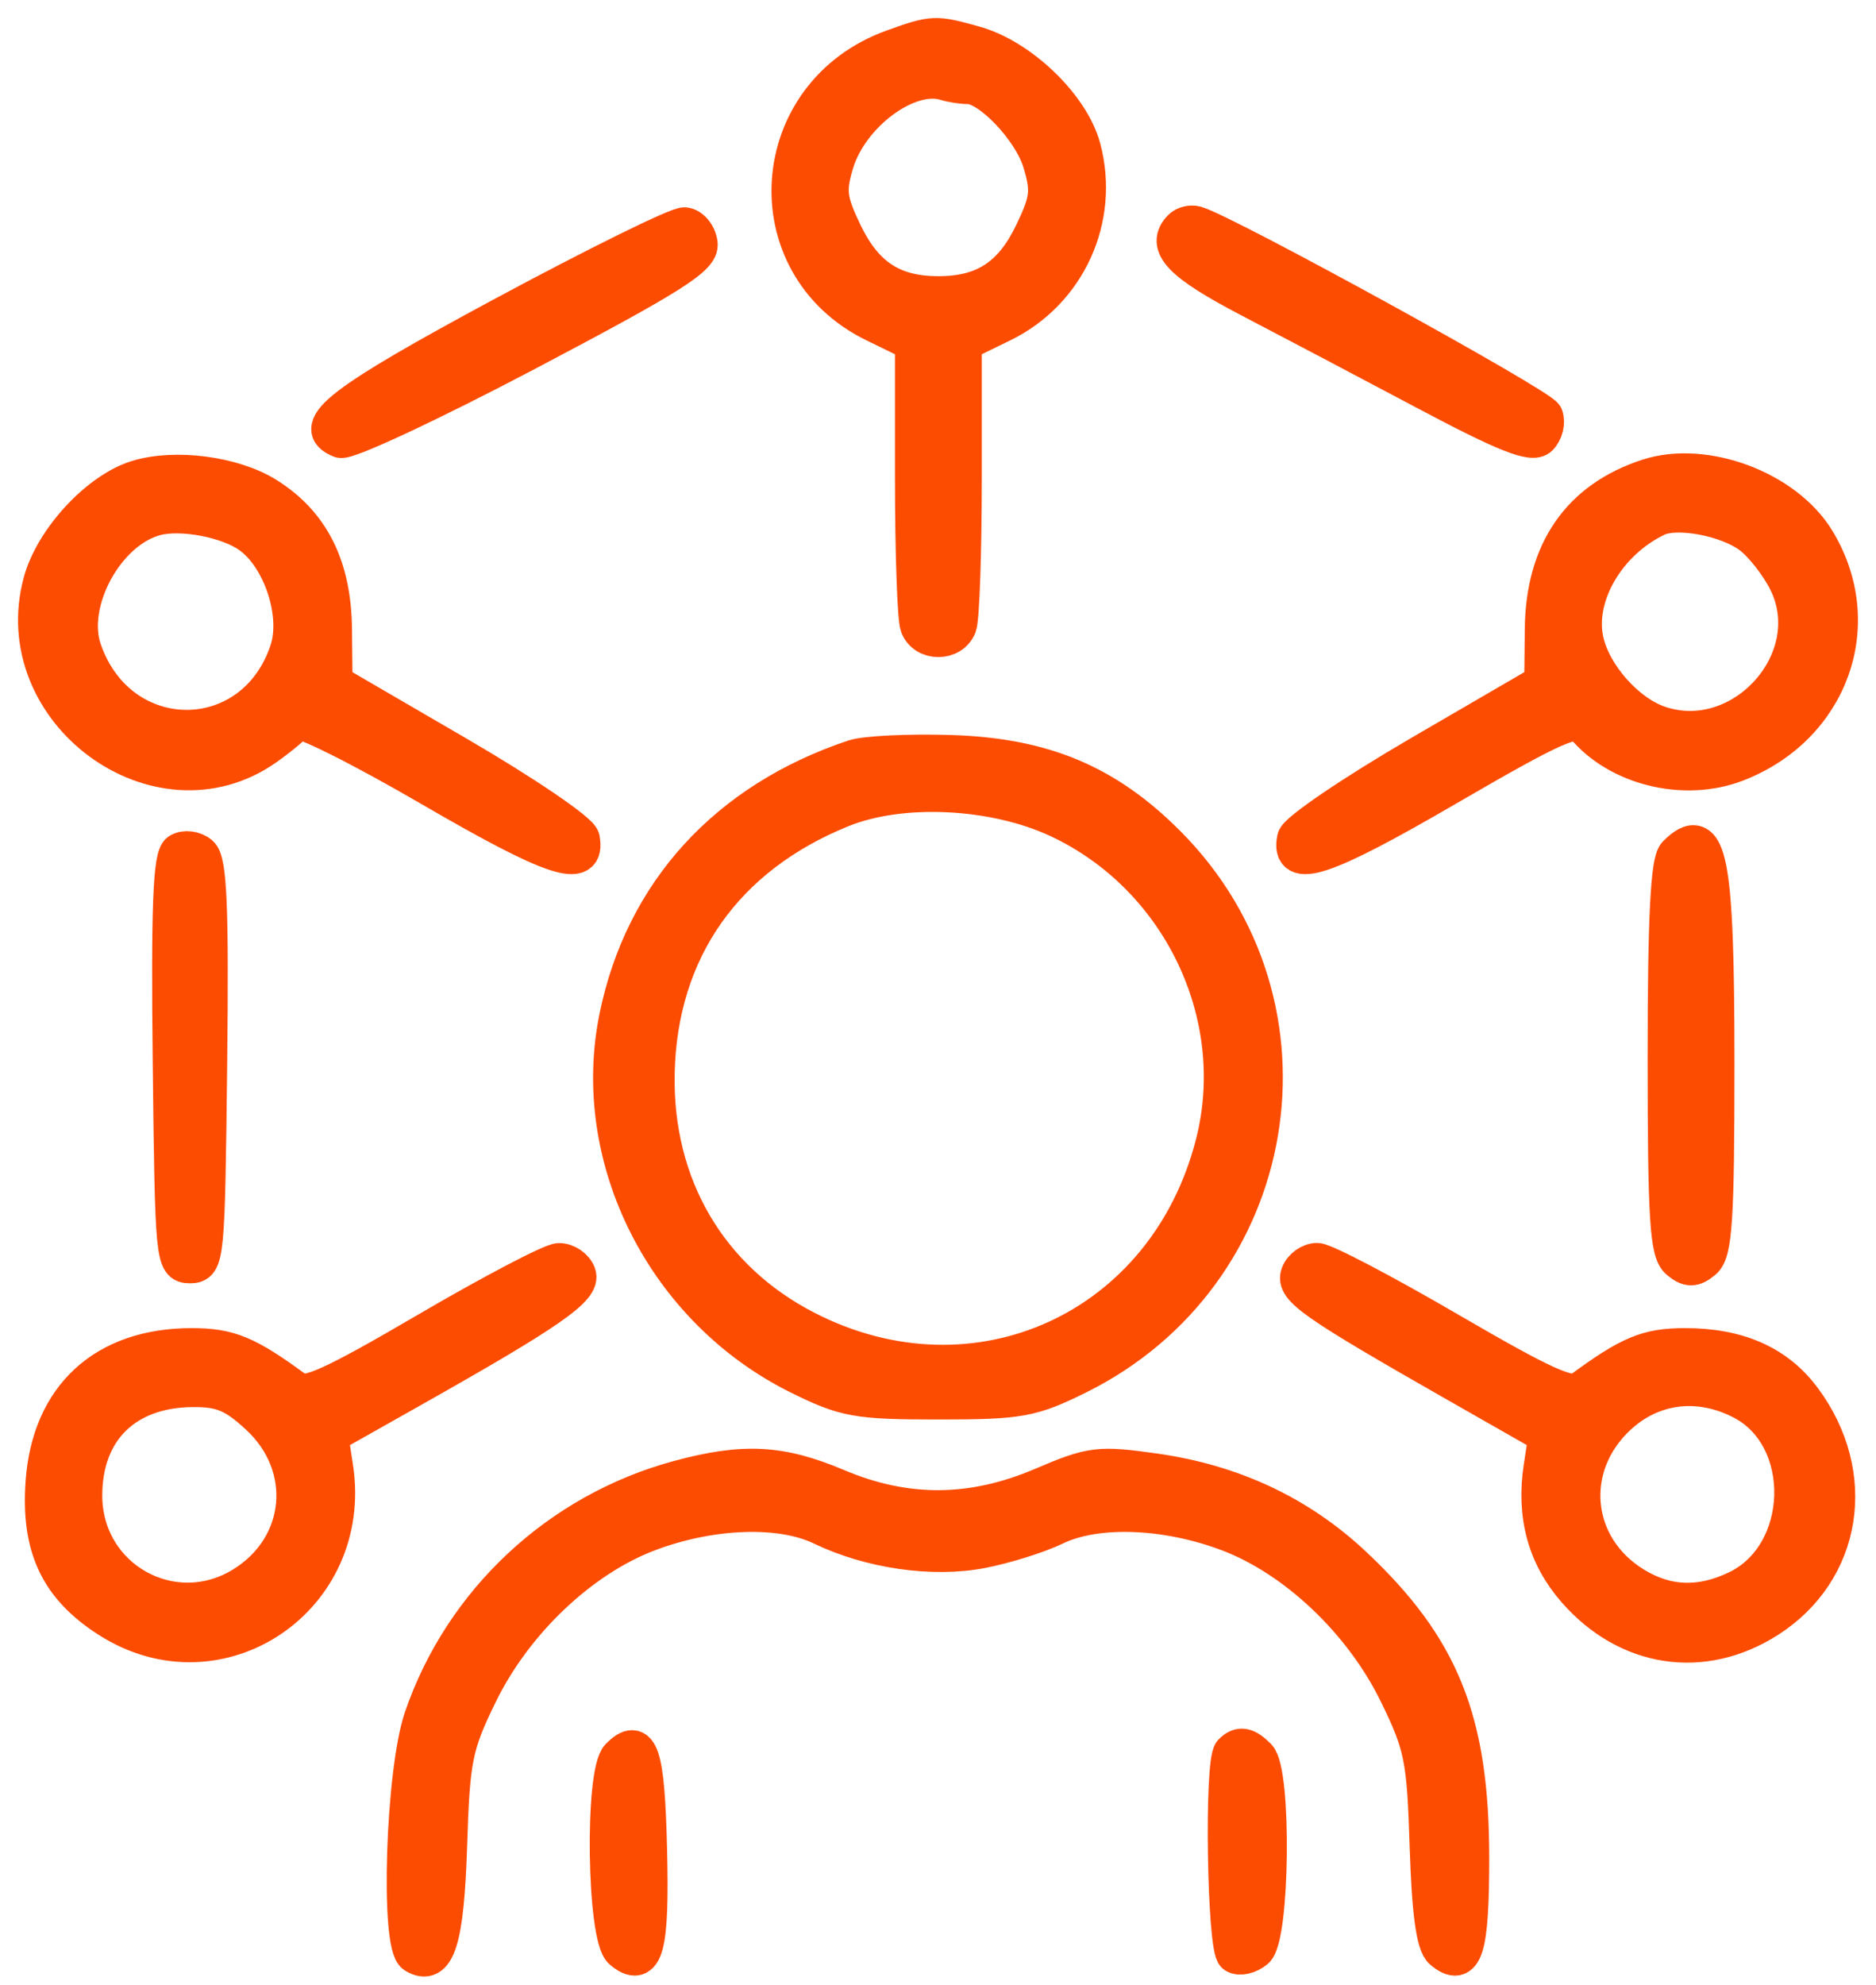 <svg width="52" height="55" viewBox="0 0 52 55" fill="none" xmlns="http://www.w3.org/2000/svg">
<path fill-rule="evenodd" clip-rule="evenodd" d="M24.751 1.314C21.186 2.593 20.868 7.339 24.237 8.981L25.307 9.502V13.236C25.307 15.29 25.371 17.138 25.45 17.343C25.634 17.826 26.387 17.826 26.572 17.343C26.65 17.138 26.714 15.29 26.714 13.236V9.502L27.784 8.981C29.605 8.093 30.536 6.054 30.012 4.097C29.701 2.931 28.291 1.575 27.023 1.221C25.917 0.911 25.868 0.914 24.751 1.314ZM26.832 2.383C27.425 2.383 28.581 3.597 28.85 4.503C29.085 5.29 29.055 5.544 28.618 6.452C28.041 7.651 27.273 8.152 26.011 8.152C24.748 8.152 23.981 7.651 23.403 6.452C22.972 5.555 22.938 5.285 23.163 4.53C23.57 3.162 25.188 1.968 26.206 2.286C26.377 2.339 26.659 2.383 26.832 2.383ZM13.94 8.726C9.459 11.136 8.541 11.841 9.437 12.187C9.623 12.259 11.953 11.17 14.615 9.768C18.633 7.652 19.444 7.139 19.392 6.749C19.358 6.491 19.172 6.263 18.978 6.243C18.785 6.222 16.517 7.34 13.94 8.726ZM32.739 6.306C32.25 6.798 32.722 7.293 34.628 8.288C35.755 8.876 37.966 10.041 39.542 10.877C41.714 12.03 42.473 12.331 42.679 12.124C42.828 11.974 42.894 11.703 42.825 11.522C42.721 11.249 33.93 6.421 33.149 6.208C33.014 6.171 32.829 6.215 32.739 6.306ZM3.801 13.25C2.721 13.581 1.465 14.938 1.143 16.122C0.169 19.709 4.376 22.814 7.367 20.715C7.758 20.44 8.145 20.117 8.228 19.997C8.31 19.877 9.972 20.705 11.922 21.838C15.337 23.823 16.305 24.145 16.124 23.234C16.082 23.024 14.523 21.966 12.66 20.882L9.272 18.912L9.257 17.427C9.238 15.693 8.634 14.489 7.393 13.717C6.462 13.138 4.85 12.928 3.801 13.25ZM45.681 13.211C43.784 13.828 42.787 15.268 42.765 17.427L42.749 18.912L39.361 20.882C37.498 21.966 35.939 23.024 35.897 23.234C35.716 24.144 36.684 23.823 40.088 21.845C43.054 20.121 43.667 19.845 43.9 20.126C44.844 21.266 46.685 21.717 48.13 21.162C50.751 20.154 51.781 17.286 50.358 14.956C49.491 13.536 47.253 12.701 45.681 13.211ZM6.938 14.844C7.791 15.466 8.303 17.026 7.979 18.016C7.036 20.888 3.315 20.883 2.319 18.008C1.862 16.689 2.955 14.692 4.327 14.339C5.044 14.154 6.334 14.404 6.938 14.844ZM48.509 14.835C48.834 15.074 49.291 15.655 49.523 16.125C50.581 18.265 48.296 20.82 46.005 20.059C45.1 19.759 44.158 18.698 43.95 17.746C43.681 16.516 44.56 15.012 45.928 14.36C46.478 14.098 47.848 14.351 48.509 14.835ZM23.666 20.993C20.143 22.171 17.82 24.716 17.11 28.174C16.303 32.102 18.423 36.296 22.146 38.135C23.428 38.769 23.762 38.828 26.011 38.828C28.26 38.828 28.593 38.769 29.875 38.135C35.565 35.324 36.828 27.872 32.374 23.389C30.675 21.68 28.928 20.946 26.362 20.864C25.202 20.827 23.989 20.885 23.666 20.993ZM29.329 22.712C32.696 24.285 34.541 28.115 33.641 31.666C32.335 36.821 27.053 39.231 22.35 36.817C19.658 35.435 18.141 32.849 18.201 29.747C18.268 26.332 20.092 23.733 23.344 22.421C24.991 21.757 27.551 21.881 29.329 22.712ZM4.96 23.585C4.74 23.721 4.685 25.128 4.733 29.409C4.794 34.876 4.811 35.054 5.265 35.054C5.719 35.054 5.736 34.876 5.797 29.484C5.846 25.137 5.792 23.858 5.554 23.659C5.387 23.519 5.119 23.486 4.96 23.585ZM46.452 23.661C46.249 23.864 46.17 25.447 46.17 29.293C46.17 33.76 46.228 34.691 46.522 34.936C46.803 35.17 46.944 35.17 47.225 34.936C47.518 34.692 47.577 33.78 47.577 29.466C47.577 23.78 47.374 22.733 46.452 23.661ZM11.84 36.855C9.207 38.394 8.499 38.715 8.207 38.499C6.851 37.501 6.359 37.297 5.316 37.296C2.899 37.294 1.379 38.687 1.209 41.061C1.079 42.866 1.604 43.979 3.008 44.876C6.072 46.831 9.851 44.285 9.288 40.645L9.153 39.772L11.429 38.489C15.25 36.335 16.17 35.695 16.018 35.296C15.943 35.098 15.707 34.938 15.495 34.94C15.284 34.941 13.639 35.803 11.84 36.855ZM36.002 35.298C35.849 35.702 36.401 36.088 40.382 38.357L42.865 39.772L42.732 40.645C42.527 41.98 42.835 43.115 43.658 44.058C45.102 45.713 47.199 46.033 49.013 44.876C51.124 43.528 51.547 40.848 49.98 38.745C49.255 37.771 48.178 37.295 46.705 37.296C45.662 37.297 45.17 37.502 43.815 38.499C43.524 38.713 42.808 38.39 40.165 36.851C38.357 35.798 36.712 34.936 36.509 34.936C36.306 34.936 36.078 35.099 36.002 35.298ZM7.158 39.242C8.657 40.624 8.447 42.849 6.719 43.91C4.776 45.102 2.335 43.723 2.335 41.434C2.335 39.625 3.474 38.502 5.327 38.484C6.135 38.477 6.486 38.621 7.158 39.242ZM48.288 38.832C50.214 39.835 50.121 43.067 48.138 44.014C47.127 44.497 46.204 44.463 45.303 43.91C43.574 42.849 43.364 40.624 44.863 39.242C45.813 38.365 47.096 38.212 48.288 38.832ZM18.803 40.962C15.482 41.862 12.803 44.363 11.697 47.597C11.188 49.088 11.034 53.886 11.487 54.168C12.113 54.557 12.365 53.76 12.448 51.141C12.525 48.711 12.596 48.359 13.299 46.921C14.272 44.934 16.115 43.186 17.983 42.482C19.708 41.831 21.633 41.762 22.77 42.311C24.117 42.96 25.848 43.211 27.2 42.953C27.854 42.828 28.777 42.539 29.251 42.311C30.388 41.762 32.313 41.831 34.039 42.482C35.906 43.186 37.75 44.934 38.722 46.921C39.425 48.359 39.496 48.711 39.573 51.141C39.632 52.992 39.752 53.871 39.973 54.056C40.604 54.583 40.779 54.021 40.779 51.472C40.779 47.676 39.964 45.646 37.521 43.353C36.013 41.937 34.174 41.074 32.013 40.767C30.456 40.546 30.252 40.571 28.889 41.154C26.945 41.985 25.106 41.996 23.198 41.187C21.637 40.527 20.605 40.474 18.803 40.962ZM17.153 48.662C16.702 49.116 16.767 53.665 17.23 54.052C17.891 54.604 18.059 53.978 17.99 51.212C17.924 48.579 17.753 48.058 17.153 48.662ZM34.137 48.539C33.875 48.803 33.957 54.001 34.225 54.168C34.36 54.252 34.624 54.192 34.812 54.035C35.253 53.666 35.304 49.101 34.871 48.665C34.553 48.345 34.363 48.312 34.137 48.539Z" fill="#FC4C02" stroke="#FC4C02"/>
</svg>
